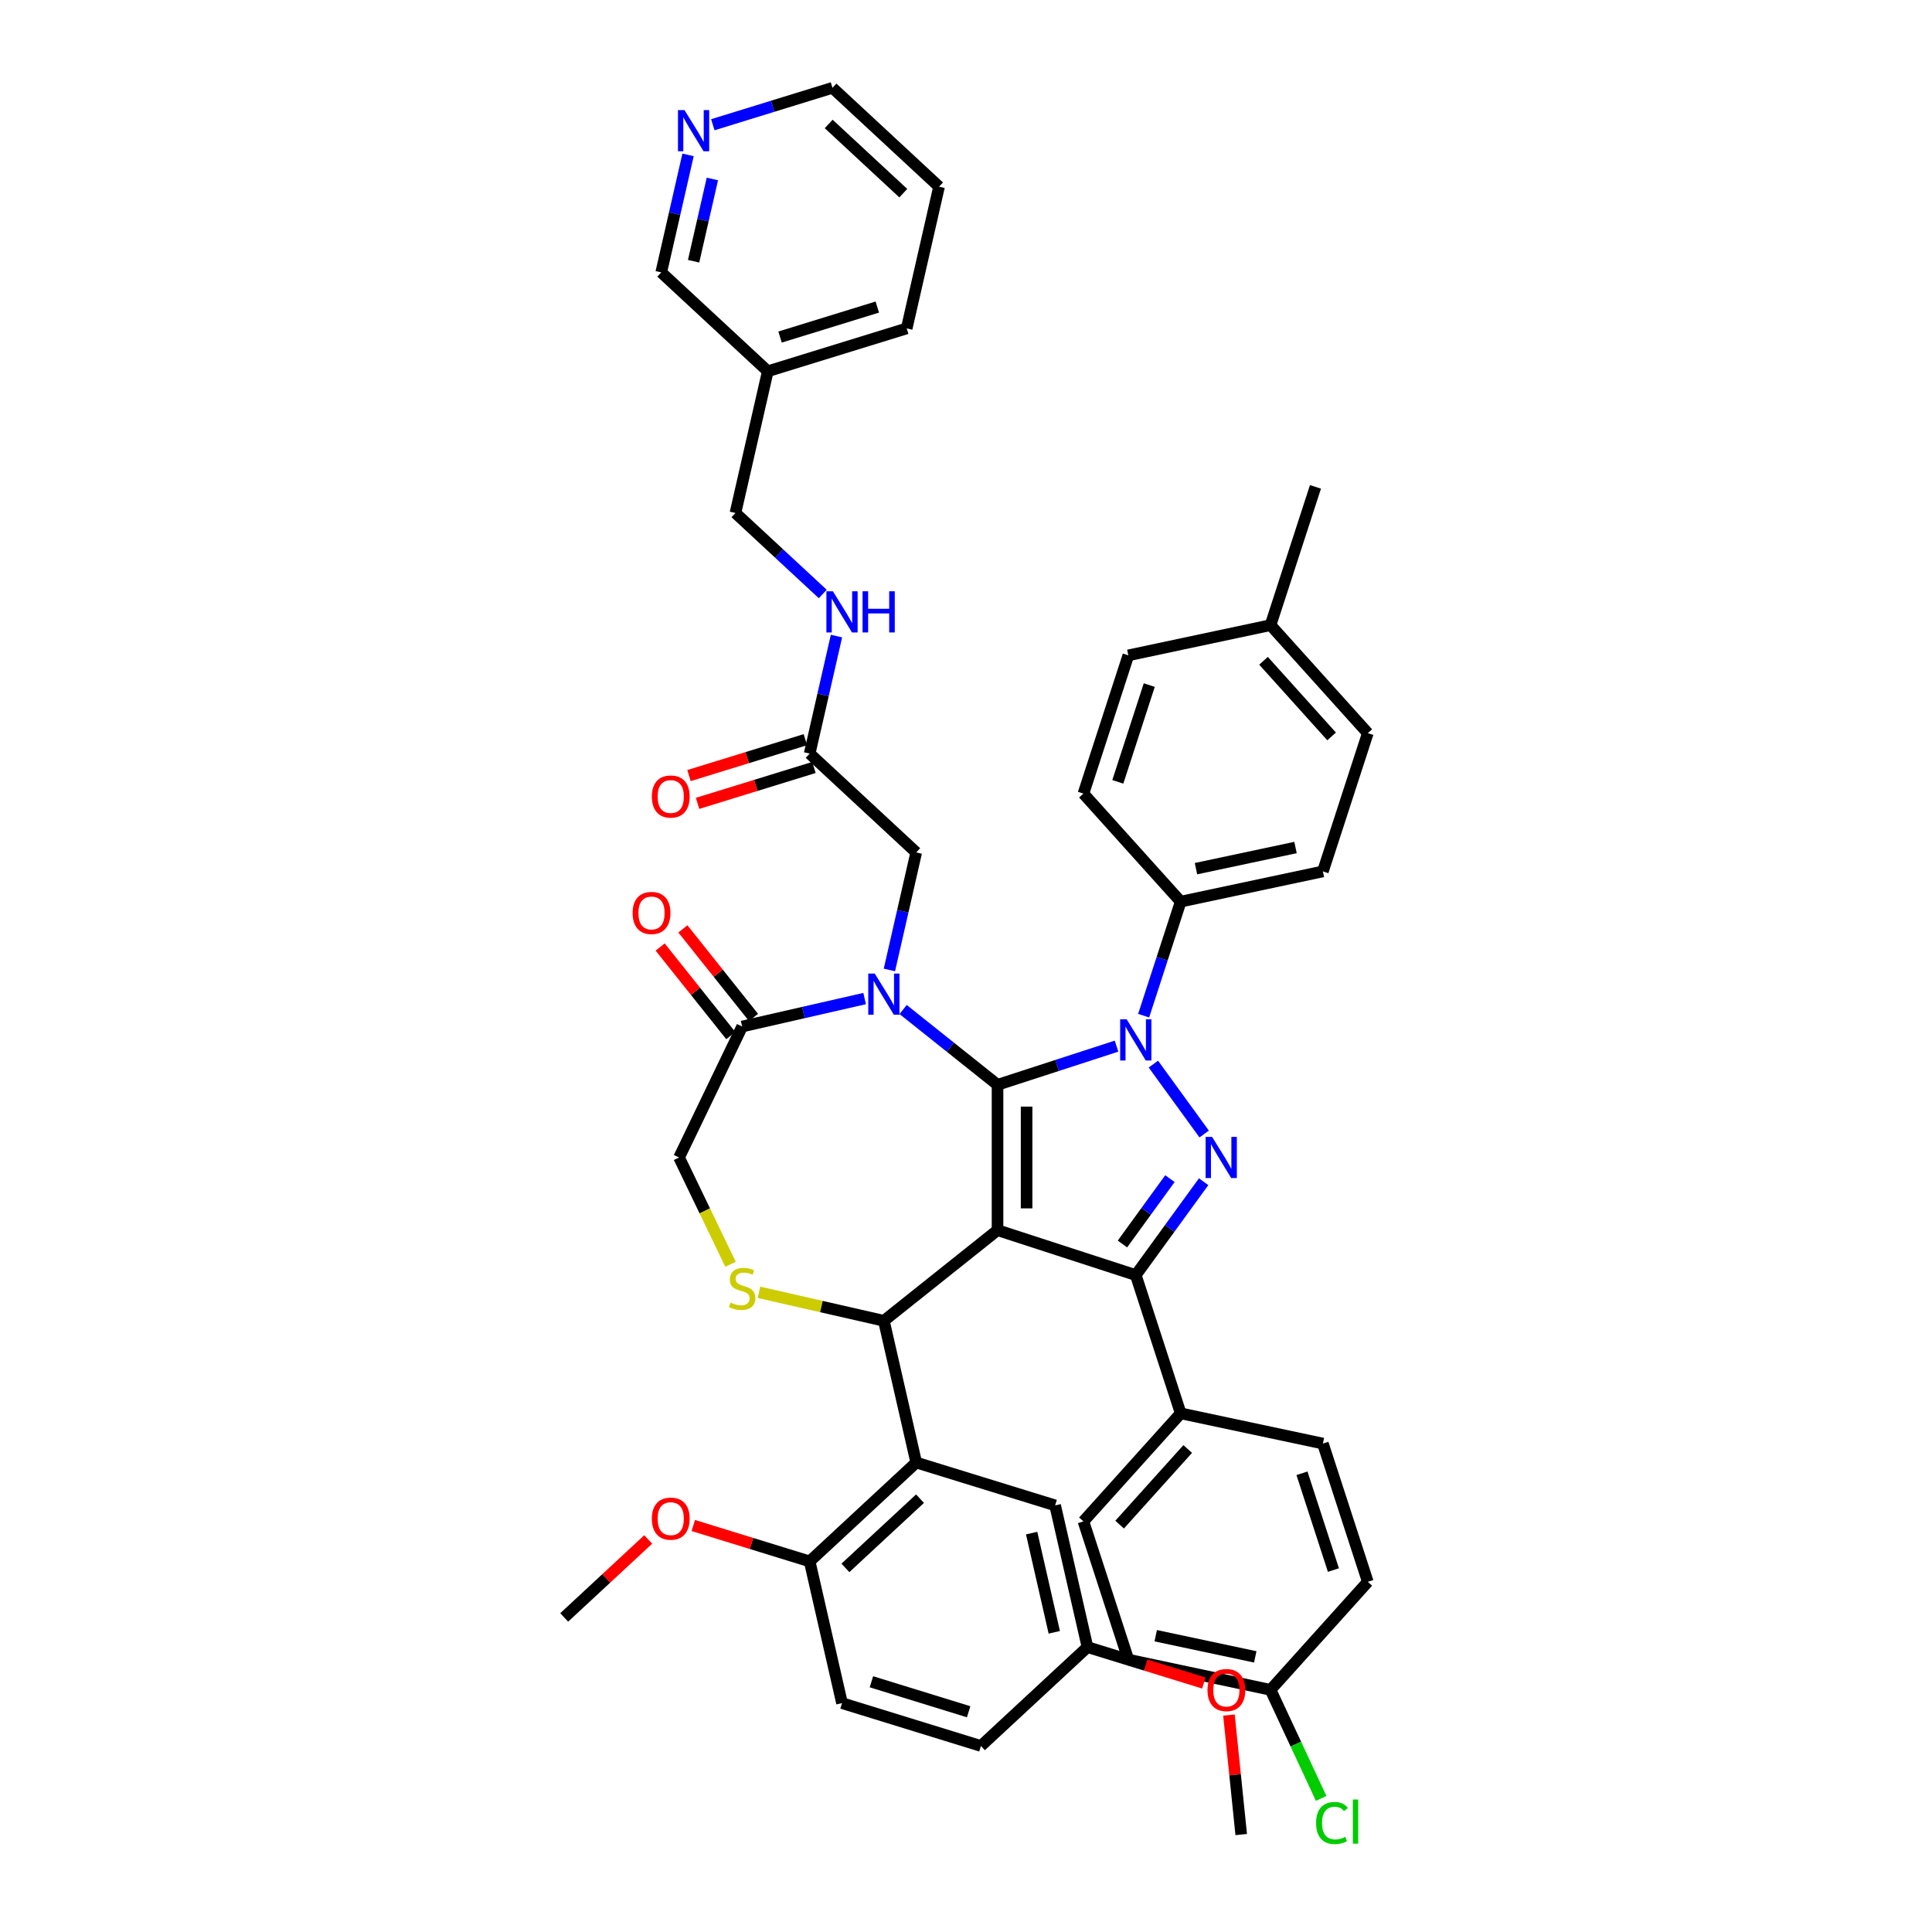 <?xml version='1.0' encoding='iso-8859-1'?>
<svg version='1.1' baseProfile='full'
              xmlns='http://www.w3.org/2000/svg'
                      xmlns:rdkit='http://www.rdkit.org/xml'
                      xmlns:xlink='http://www.w3.org/1999/xlink'
                  xml:space='preserve'
width='1000px' height='1000px' viewBox='0 0 1000 1000'>
<!-- END OF HEADER -->
<rect style='opacity:1.0;fill:#FFFFFF;stroke:none' width='1000' height='1000' x='0' y='0'> </rect>
<path class='bond-0' d='M 419.079,390.05 L 426.02,359.641' style='fill:none;fill-rule:evenodd;stroke:#000000;stroke-width:6px;stroke-linecap:butt;stroke-linejoin:miter;stroke-opacity:1' />
<path class='bond-0' d='M 426.02,359.641 L 432.961,329.231' style='fill:none;fill-rule:evenodd;stroke:#0000FF;stroke-width:6px;stroke-linecap:butt;stroke-linejoin:miter;stroke-opacity:1' />
<path class='bond-1' d='M 416.861,382.861 L 386.743,392.151' style='fill:none;fill-rule:evenodd;stroke:#000000;stroke-width:6px;stroke-linecap:butt;stroke-linejoin:miter;stroke-opacity:1' />
<path class='bond-1' d='M 386.743,392.151 L 356.625,401.441' style='fill:none;fill-rule:evenodd;stroke:#FF0000;stroke-width:6px;stroke-linecap:butt;stroke-linejoin:miter;stroke-opacity:1' />
<path class='bond-1' d='M 421.297,397.24 L 391.179,406.53' style='fill:none;fill-rule:evenodd;stroke:#000000;stroke-width:6px;stroke-linecap:butt;stroke-linejoin:miter;stroke-opacity:1' />
<path class='bond-1' d='M 391.179,406.53 L 361.061,415.821' style='fill:none;fill-rule:evenodd;stroke:#FF0000;stroke-width:6px;stroke-linecap:butt;stroke-linejoin:miter;stroke-opacity:1' />
<path class='bond-2' d='M 419.079,390.05 L 474.235,441.227' style='fill:none;fill-rule:evenodd;stroke:#000000;stroke-width:6px;stroke-linecap:butt;stroke-linejoin:miter;stroke-opacity:1' />
<path class='bond-3' d='M 486.05,96.632 L 430.894,45.455' style='fill:none;fill-rule:evenodd;stroke:#000000;stroke-width:6px;stroke-linecap:butt;stroke-linejoin:miter;stroke-opacity:1' />
<path class='bond-3' d='M 467.541,99.986 L 428.932,64.162' style='fill:none;fill-rule:evenodd;stroke:#000000;stroke-width:6px;stroke-linecap:butt;stroke-linejoin:miter;stroke-opacity:1' />
<path class='bond-4' d='M 486.05,96.632 L 469.307,169.986' style='fill:none;fill-rule:evenodd;stroke:#000000;stroke-width:6px;stroke-linecap:butt;stroke-linejoin:miter;stroke-opacity:1' />
<path class='bond-5' d='M 425.86,307.452 L 403.263,286.486' style='fill:none;fill-rule:evenodd;stroke:#0000FF;stroke-width:6px;stroke-linecap:butt;stroke-linejoin:miter;stroke-opacity:1' />
<path class='bond-5' d='M 403.263,286.486 L 380.666,265.519' style='fill:none;fill-rule:evenodd;stroke:#000000;stroke-width:6px;stroke-linecap:butt;stroke-linejoin:miter;stroke-opacity:1' />
<path class='bond-6' d='M 430.894,45.455 L 399.926,55.007' style='fill:none;fill-rule:evenodd;stroke:#000000;stroke-width:6px;stroke-linecap:butt;stroke-linejoin:miter;stroke-opacity:1' />
<path class='bond-6' d='M 399.926,55.007 L 368.958,64.559' style='fill:none;fill-rule:evenodd;stroke:#0000FF;stroke-width:6px;stroke-linecap:butt;stroke-linejoin:miter;stroke-opacity:1' />
<path class='bond-7' d='M 591.949,525.708 L 601.538,496.197' style='fill:none;fill-rule:evenodd;stroke:#0000FF;stroke-width:6px;stroke-linecap:butt;stroke-linejoin:miter;stroke-opacity:1' />
<path class='bond-7' d='M 601.538,496.197 L 611.127,466.685' style='fill:none;fill-rule:evenodd;stroke:#000000;stroke-width:6px;stroke-linecap:butt;stroke-linejoin:miter;stroke-opacity:1' />
<path class='bond-8' d='M 577.915,541.48 L 547.116,551.487' style='fill:none;fill-rule:evenodd;stroke:#0000FF;stroke-width:6px;stroke-linecap:butt;stroke-linejoin:miter;stroke-opacity:1' />
<path class='bond-8' d='M 547.116,551.487 L 516.318,561.494' style='fill:none;fill-rule:evenodd;stroke:#000000;stroke-width:6px;stroke-linecap:butt;stroke-linejoin:miter;stroke-opacity:1' />
<path class='bond-9' d='M 596.984,550.779 L 623.276,586.967' style='fill:none;fill-rule:evenodd;stroke:#0000FF;stroke-width:6px;stroke-linecap:butt;stroke-linejoin:miter;stroke-opacity:1' />
<path class='bond-10' d='M 587.877,659.986 L 611.127,731.545' style='fill:none;fill-rule:evenodd;stroke:#000000;stroke-width:6px;stroke-linecap:butt;stroke-linejoin:miter;stroke-opacity:1' />
<path class='bond-11' d='M 587.877,659.986 L 516.318,636.735' style='fill:none;fill-rule:evenodd;stroke:#000000;stroke-width:6px;stroke-linecap:butt;stroke-linejoin:miter;stroke-opacity:1' />
<path class='bond-12' d='M 587.877,659.986 L 605.436,635.818' style='fill:none;fill-rule:evenodd;stroke:#000000;stroke-width:6px;stroke-linecap:butt;stroke-linejoin:miter;stroke-opacity:1' />
<path class='bond-12' d='M 605.436,635.818 L 622.995,611.65' style='fill:none;fill-rule:evenodd;stroke:#0000FF;stroke-width:6px;stroke-linecap:butt;stroke-linejoin:miter;stroke-opacity:1' />
<path class='bond-12' d='M 580.97,643.891 L 593.261,626.973' style='fill:none;fill-rule:evenodd;stroke:#000000;stroke-width:6px;stroke-linecap:butt;stroke-linejoin:miter;stroke-opacity:1' />
<path class='bond-12' d='M 593.261,626.973 L 605.553,610.055' style='fill:none;fill-rule:evenodd;stroke:#0000FF;stroke-width:6px;stroke-linecap:butt;stroke-linejoin:miter;stroke-opacity:1' />
<path class='bond-13' d='M 516.318,636.735 L 516.318,561.494' style='fill:none;fill-rule:evenodd;stroke:#000000;stroke-width:6px;stroke-linecap:butt;stroke-linejoin:miter;stroke-opacity:1' />
<path class='bond-13' d='M 531.366,625.449 L 531.366,572.78' style='fill:none;fill-rule:evenodd;stroke:#000000;stroke-width:6px;stroke-linecap:butt;stroke-linejoin:miter;stroke-opacity:1' />
<path class='bond-14' d='M 516.318,636.735 L 457.492,683.648' style='fill:none;fill-rule:evenodd;stroke:#000000;stroke-width:6px;stroke-linecap:butt;stroke-linejoin:miter;stroke-opacity:1' />
<path class='bond-15' d='M 516.318,561.494 L 491.886,542.01' style='fill:none;fill-rule:evenodd;stroke:#000000;stroke-width:6px;stroke-linecap:butt;stroke-linejoin:miter;stroke-opacity:1' />
<path class='bond-15' d='M 491.886,542.01 L 467.454,522.527' style='fill:none;fill-rule:evenodd;stroke:#0000FF;stroke-width:6px;stroke-linecap:butt;stroke-linejoin:miter;stroke-opacity:1' />
<path class='bond-16' d='M 447.53,516.856 L 415.834,524.09' style='fill:none;fill-rule:evenodd;stroke:#0000FF;stroke-width:6px;stroke-linecap:butt;stroke-linejoin:miter;stroke-opacity:1' />
<path class='bond-16' d='M 415.834,524.09 L 384.137,531.325' style='fill:none;fill-rule:evenodd;stroke:#000000;stroke-width:6px;stroke-linecap:butt;stroke-linejoin:miter;stroke-opacity:1' />
<path class='bond-17' d='M 460.353,502.047 L 467.294,471.637' style='fill:none;fill-rule:evenodd;stroke:#0000FF;stroke-width:6px;stroke-linecap:butt;stroke-linejoin:miter;stroke-opacity:1' />
<path class='bond-17' d='M 467.294,471.637 L 474.235,441.227' style='fill:none;fill-rule:evenodd;stroke:#000000;stroke-width:6px;stroke-linecap:butt;stroke-linejoin:miter;stroke-opacity:1' />
<path class='bond-18' d='M 384.137,531.325 L 351.491,599.115' style='fill:none;fill-rule:evenodd;stroke:#000000;stroke-width:6px;stroke-linecap:butt;stroke-linejoin:miter;stroke-opacity:1' />
<path class='bond-19' d='M 390.02,526.634 L 371.742,503.714' style='fill:none;fill-rule:evenodd;stroke:#000000;stroke-width:6px;stroke-linecap:butt;stroke-linejoin:miter;stroke-opacity:1' />
<path class='bond-19' d='M 371.742,503.714 L 353.464,480.794' style='fill:none;fill-rule:evenodd;stroke:#FF0000;stroke-width:6px;stroke-linecap:butt;stroke-linejoin:miter;stroke-opacity:1' />
<path class='bond-19' d='M 378.255,536.016 L 359.977,513.097' style='fill:none;fill-rule:evenodd;stroke:#000000;stroke-width:6px;stroke-linecap:butt;stroke-linejoin:miter;stroke-opacity:1' />
<path class='bond-19' d='M 359.977,513.097 L 341.699,490.177' style='fill:none;fill-rule:evenodd;stroke:#FF0000;stroke-width:6px;stroke-linecap:butt;stroke-linejoin:miter;stroke-opacity:1' />
<path class='bond-20' d='M 351.491,599.115 L 364.803,626.757' style='fill:none;fill-rule:evenodd;stroke:#000000;stroke-width:6px;stroke-linecap:butt;stroke-linejoin:miter;stroke-opacity:1' />
<path class='bond-20' d='M 364.803,626.757 L 378.115,654.4' style='fill:none;fill-rule:evenodd;stroke:#CCCC00;stroke-width:6px;stroke-linecap:butt;stroke-linejoin:miter;stroke-opacity:1' />
<path class='bond-21' d='M 392.85,668.894 L 425.171,676.271' style='fill:none;fill-rule:evenodd;stroke:#CCCC00;stroke-width:6px;stroke-linecap:butt;stroke-linejoin:miter;stroke-opacity:1' />
<path class='bond-21' d='M 425.171,676.271 L 457.492,683.648' style='fill:none;fill-rule:evenodd;stroke:#000000;stroke-width:6px;stroke-linecap:butt;stroke-linejoin:miter;stroke-opacity:1' />
<path class='bond-22' d='M 457.492,683.648 L 474.235,757.002' style='fill:none;fill-rule:evenodd;stroke:#000000;stroke-width:6px;stroke-linecap:butt;stroke-linejoin:miter;stroke-opacity:1' />
<path class='bond-23' d='M 474.235,757.002 L 419.079,808.179' style='fill:none;fill-rule:evenodd;stroke:#000000;stroke-width:6px;stroke-linecap:butt;stroke-linejoin:miter;stroke-opacity:1' />
<path class='bond-23' d='M 476.197,775.71 L 437.588,811.534' style='fill:none;fill-rule:evenodd;stroke:#000000;stroke-width:6px;stroke-linecap:butt;stroke-linejoin:miter;stroke-opacity:1' />
<path class='bond-24' d='M 474.235,757.002 L 546.133,779.18' style='fill:none;fill-rule:evenodd;stroke:#000000;stroke-width:6px;stroke-linecap:butt;stroke-linejoin:miter;stroke-opacity:1' />
<path class='bond-25' d='M 419.079,808.179 L 435.822,881.534' style='fill:none;fill-rule:evenodd;stroke:#000000;stroke-width:6px;stroke-linecap:butt;stroke-linejoin:miter;stroke-opacity:1' />
<path class='bond-26' d='M 419.079,808.179 L 388.961,798.889' style='fill:none;fill-rule:evenodd;stroke:#000000;stroke-width:6px;stroke-linecap:butt;stroke-linejoin:miter;stroke-opacity:1' />
<path class='bond-26' d='M 388.961,798.889 L 358.843,789.599' style='fill:none;fill-rule:evenodd;stroke:#FF0000;stroke-width:6px;stroke-linecap:butt;stroke-linejoin:miter;stroke-opacity:1' />
<path class='bond-27' d='M 546.133,779.18 L 562.876,852.535' style='fill:none;fill-rule:evenodd;stroke:#000000;stroke-width:6px;stroke-linecap:butt;stroke-linejoin:miter;stroke-opacity:1' />
<path class='bond-27' d='M 533.974,793.532 L 545.694,844.88' style='fill:none;fill-rule:evenodd;stroke:#000000;stroke-width:6px;stroke-linecap:butt;stroke-linejoin:miter;stroke-opacity:1' />
<path class='bond-28' d='M 611.127,466.685 L 684.724,451.041' style='fill:none;fill-rule:evenodd;stroke:#000000;stroke-width:6px;stroke-linecap:butt;stroke-linejoin:miter;stroke-opacity:1' />
<path class='bond-28' d='M 619.038,449.619 L 670.556,438.669' style='fill:none;fill-rule:evenodd;stroke:#000000;stroke-width:6px;stroke-linecap:butt;stroke-linejoin:miter;stroke-opacity:1' />
<path class='bond-29' d='M 611.127,466.685 L 560.781,410.77' style='fill:none;fill-rule:evenodd;stroke:#000000;stroke-width:6px;stroke-linecap:butt;stroke-linejoin:miter;stroke-opacity:1' />
<path class='bond-30' d='M 657.629,323.568 L 707.975,379.483' style='fill:none;fill-rule:evenodd;stroke:#000000;stroke-width:6px;stroke-linecap:butt;stroke-linejoin:miter;stroke-opacity:1' />
<path class='bond-30' d='M 653.998,342.024 L 689.24,381.165' style='fill:none;fill-rule:evenodd;stroke:#000000;stroke-width:6px;stroke-linecap:butt;stroke-linejoin:miter;stroke-opacity:1' />
<path class='bond-31' d='M 657.629,323.568 L 680.88,252.009' style='fill:none;fill-rule:evenodd;stroke:#000000;stroke-width:6px;stroke-linecap:butt;stroke-linejoin:miter;stroke-opacity:1' />
<path class='bond-32' d='M 657.629,323.568 L 584.032,339.211' style='fill:none;fill-rule:evenodd;stroke:#000000;stroke-width:6px;stroke-linecap:butt;stroke-linejoin:miter;stroke-opacity:1' />
<path class='bond-33' d='M 584.032,859.019 L 657.629,874.662' style='fill:none;fill-rule:evenodd;stroke:#000000;stroke-width:6px;stroke-linecap:butt;stroke-linejoin:miter;stroke-opacity:1' />
<path class='bond-33' d='M 598.2,846.646 L 649.718,857.596' style='fill:none;fill-rule:evenodd;stroke:#000000;stroke-width:6px;stroke-linecap:butt;stroke-linejoin:miter;stroke-opacity:1' />
<path class='bond-34' d='M 584.032,859.019 L 560.781,787.46' style='fill:none;fill-rule:evenodd;stroke:#000000;stroke-width:6px;stroke-linecap:butt;stroke-linejoin:miter;stroke-opacity:1' />
<path class='bond-35' d='M 657.629,874.662 L 707.975,818.747' style='fill:none;fill-rule:evenodd;stroke:#000000;stroke-width:6px;stroke-linecap:butt;stroke-linejoin:miter;stroke-opacity:1' />
<path class='bond-36' d='M 657.629,874.662 L 670.729,902.753' style='fill:none;fill-rule:evenodd;stroke:#000000;stroke-width:6px;stroke-linecap:butt;stroke-linejoin:miter;stroke-opacity:1' />
<path class='bond-36' d='M 670.729,902.753 L 683.829,930.844' style='fill:none;fill-rule:evenodd;stroke:#00CC00;stroke-width:6px;stroke-linecap:butt;stroke-linejoin:miter;stroke-opacity:1' />
<path class='bond-37' d='M 707.975,818.747 L 684.724,747.188' style='fill:none;fill-rule:evenodd;stroke:#000000;stroke-width:6px;stroke-linecap:butt;stroke-linejoin:miter;stroke-opacity:1' />
<path class='bond-37' d='M 690.176,812.663 L 673.9,762.572' style='fill:none;fill-rule:evenodd;stroke:#000000;stroke-width:6px;stroke-linecap:butt;stroke-linejoin:miter;stroke-opacity:1' />
<path class='bond-38' d='M 684.724,747.188 L 611.127,731.545' style='fill:none;fill-rule:evenodd;stroke:#000000;stroke-width:6px;stroke-linecap:butt;stroke-linejoin:miter;stroke-opacity:1' />
<path class='bond-39' d='M 611.127,731.545 L 560.781,787.46' style='fill:none;fill-rule:evenodd;stroke:#000000;stroke-width:6px;stroke-linecap:butt;stroke-linejoin:miter;stroke-opacity:1' />
<path class='bond-39' d='M 614.758,750.001 L 579.516,789.142' style='fill:none;fill-rule:evenodd;stroke:#000000;stroke-width:6px;stroke-linecap:butt;stroke-linejoin:miter;stroke-opacity:1' />
<path class='bond-40' d='M 684.724,451.041 L 707.975,379.483' style='fill:none;fill-rule:evenodd;stroke:#000000;stroke-width:6px;stroke-linecap:butt;stroke-linejoin:miter;stroke-opacity:1' />
<path class='bond-41' d='M 560.781,410.77 L 584.032,339.211' style='fill:none;fill-rule:evenodd;stroke:#000000;stroke-width:6px;stroke-linecap:butt;stroke-linejoin:miter;stroke-opacity:1' />
<path class='bond-41' d='M 578.58,404.686 L 594.856,354.595' style='fill:none;fill-rule:evenodd;stroke:#000000;stroke-width:6px;stroke-linecap:butt;stroke-linejoin:miter;stroke-opacity:1' />
<path class='bond-42' d='M 435.822,881.534 L 507.72,903.712' style='fill:none;fill-rule:evenodd;stroke:#000000;stroke-width:6px;stroke-linecap:butt;stroke-linejoin:miter;stroke-opacity:1' />
<path class='bond-42' d='M 451.042,870.481 L 501.371,886.005' style='fill:none;fill-rule:evenodd;stroke:#000000;stroke-width:6px;stroke-linecap:butt;stroke-linejoin:miter;stroke-opacity:1' />
<path class='bond-43' d='M 562.876,852.535 L 507.72,903.712' style='fill:none;fill-rule:evenodd;stroke:#000000;stroke-width:6px;stroke-linecap:butt;stroke-linejoin:miter;stroke-opacity:1' />
<path class='bond-44' d='M 562.876,852.535 L 592.994,861.825' style='fill:none;fill-rule:evenodd;stroke:#000000;stroke-width:6px;stroke-linecap:butt;stroke-linejoin:miter;stroke-opacity:1' />
<path class='bond-44' d='M 592.994,861.825 L 623.112,871.115' style='fill:none;fill-rule:evenodd;stroke:#FF0000;stroke-width:6px;stroke-linecap:butt;stroke-linejoin:miter;stroke-opacity:1' />
<path class='bond-45' d='M 335.518,796.823 L 313.772,817.001' style='fill:none;fill-rule:evenodd;stroke:#FF0000;stroke-width:6px;stroke-linecap:butt;stroke-linejoin:miter;stroke-opacity:1' />
<path class='bond-45' d='M 313.772,817.001 L 292.025,837.179' style='fill:none;fill-rule:evenodd;stroke:#000000;stroke-width:6px;stroke-linecap:butt;stroke-linejoin:miter;stroke-opacity:1' />
<path class='bond-46' d='M 636.106,887.699 L 639.278,918.63' style='fill:none;fill-rule:evenodd;stroke:#FF0000;stroke-width:6px;stroke-linecap:butt;stroke-linejoin:miter;stroke-opacity:1' />
<path class='bond-46' d='M 639.278,918.63 L 642.451,949.561' style='fill:none;fill-rule:evenodd;stroke:#000000;stroke-width:6px;stroke-linecap:butt;stroke-linejoin:miter;stroke-opacity:1' />
<path class='bond-47' d='M 356.135,80.168 L 349.194,110.577' style='fill:none;fill-rule:evenodd;stroke:#0000FF;stroke-width:6px;stroke-linecap:butt;stroke-linejoin:miter;stroke-opacity:1' />
<path class='bond-47' d='M 349.194,110.577 L 342.253,140.987' style='fill:none;fill-rule:evenodd;stroke:#000000;stroke-width:6px;stroke-linecap:butt;stroke-linejoin:miter;stroke-opacity:1' />
<path class='bond-47' d='M 368.723,92.639 L 363.865,113.926' style='fill:none;fill-rule:evenodd;stroke:#0000FF;stroke-width:6px;stroke-linecap:butt;stroke-linejoin:miter;stroke-opacity:1' />
<path class='bond-47' d='M 363.865,113.926 L 359.006,135.213' style='fill:none;fill-rule:evenodd;stroke:#000000;stroke-width:6px;stroke-linecap:butt;stroke-linejoin:miter;stroke-opacity:1' />
<path class='bond-48' d='M 342.253,140.987 L 397.409,192.164' style='fill:none;fill-rule:evenodd;stroke:#000000;stroke-width:6px;stroke-linecap:butt;stroke-linejoin:miter;stroke-opacity:1' />
<path class='bond-49' d='M 397.409,192.164 L 469.307,169.986' style='fill:none;fill-rule:evenodd;stroke:#000000;stroke-width:6px;stroke-linecap:butt;stroke-linejoin:miter;stroke-opacity:1' />
<path class='bond-49' d='M 403.758,174.458 L 454.087,158.933' style='fill:none;fill-rule:evenodd;stroke:#000000;stroke-width:6px;stroke-linecap:butt;stroke-linejoin:miter;stroke-opacity:1' />
<path class='bond-50' d='M 397.409,192.164 L 380.666,265.519' style='fill:none;fill-rule:evenodd;stroke:#000000;stroke-width:6px;stroke-linecap:butt;stroke-linejoin:miter;stroke-opacity:1' />
<path  class='atom-2' d='M 431.112 306.042
L 438.094 317.328
Q 438.786 318.441, 439.9 320.458
Q 441.013 322.474, 441.074 322.595
L 441.074 306.042
L 443.903 306.042
L 443.903 327.35
L 440.983 327.35
L 433.489 315.01
Q 432.616 313.566, 431.683 311.91
Q 430.781 310.255, 430.51 309.743
L 430.51 327.35
L 427.741 327.35
L 427.741 306.042
L 431.112 306.042
' fill='#0000FF'/>
<path  class='atom-2' d='M 446.461 306.042
L 449.35 306.042
L 449.35 315.101
L 460.245 315.101
L 460.245 306.042
L 463.134 306.042
L 463.134 327.35
L 460.245 327.35
L 460.245 317.508
L 449.35 317.508
L 449.35 327.35
L 446.461 327.35
L 446.461 306.042
' fill='#0000FF'/>
<path  class='atom-3' d='M 337.399 412.288
Q 337.399 407.172, 339.927 404.313
Q 342.455 401.454, 347.181 401.454
Q 351.906 401.454, 354.434 404.313
Q 356.962 407.172, 356.962 412.288
Q 356.962 417.465, 354.404 420.414
Q 351.846 423.334, 347.181 423.334
Q 342.486 423.334, 339.927 420.414
Q 337.399 417.495, 337.399 412.288
M 347.181 420.926
Q 350.431 420.926, 352.177 418.759
Q 353.952 416.562, 353.952 412.288
Q 353.952 408.105, 352.177 405.998
Q 350.431 403.861, 347.181 403.861
Q 343.93 403.861, 342.154 405.968
Q 340.409 408.075, 340.409 412.288
Q 340.409 416.592, 342.154 418.759
Q 343.93 420.926, 347.181 420.926
' fill='#FF0000'/>
<path  class='atom-5' d='M 583.166 527.589
L 590.149 538.876
Q 590.841 539.989, 591.955 542.006
Q 593.068 544.022, 593.128 544.142
L 593.128 527.589
L 595.957 527.589
L 595.957 548.898
L 593.038 548.898
L 585.544 536.558
Q 584.671 535.113, 583.738 533.458
Q 582.835 531.803, 582.564 531.291
L 582.564 548.898
L 579.796 548.898
L 579.796 527.589
L 583.166 527.589
' fill='#0000FF'/>
<path  class='atom-7' d='M 627.392 588.461
L 634.374 599.747
Q 635.067 600.861, 636.18 602.877
Q 637.294 604.893, 637.354 605.014
L 637.354 588.461
L 640.183 588.461
L 640.183 609.769
L 637.264 609.769
L 629.77 597.43
Q 628.897 595.985, 627.964 594.33
Q 627.061 592.674, 626.79 592.163
L 626.79 609.769
L 624.021 609.769
L 624.021 588.461
L 627.392 588.461
' fill='#0000FF'/>
<path  class='atom-10' d='M 452.782 503.928
L 459.764 515.214
Q 460.456 516.328, 461.57 518.344
Q 462.684 520.361, 462.744 520.481
L 462.744 503.928
L 465.573 503.928
L 465.573 525.236
L 462.654 525.236
L 455.159 512.897
Q 454.287 511.452, 453.354 509.797
Q 452.451 508.142, 452.18 507.63
L 452.18 525.236
L 449.411 525.236
L 449.411 503.928
L 452.782 503.928
' fill='#0000FF'/>
<path  class='atom-13' d='M 378.118 674.218
Q 378.359 674.309, 379.352 674.73
Q 380.345 675.151, 381.429 675.422
Q 382.542 675.663, 383.626 675.663
Q 385.642 675.663, 386.816 674.7
Q 387.99 673.707, 387.99 671.991
Q 387.99 670.817, 387.388 670.095
Q 386.816 669.373, 385.913 668.982
Q 385.01 668.59, 383.505 668.139
Q 381.609 667.567, 380.465 667.025
Q 379.352 666.484, 378.539 665.34
Q 377.757 664.196, 377.757 662.27
Q 377.757 659.591, 379.563 657.936
Q 381.398 656.281, 385.01 656.281
Q 387.478 656.281, 390.277 657.455
L 389.585 659.772
Q 387.026 658.719, 385.1 658.719
Q 383.024 658.719, 381.88 659.591
Q 380.736 660.434, 380.766 661.909
Q 380.766 663.053, 381.338 663.745
Q 381.94 664.437, 382.783 664.828
Q 383.656 665.219, 385.1 665.671
Q 387.026 666.273, 388.17 666.875
Q 389.314 667.477, 390.126 668.711
Q 390.969 669.915, 390.969 671.991
Q 390.969 674.941, 388.983 676.536
Q 387.026 678.101, 383.746 678.101
Q 381.85 678.101, 380.405 677.679
Q 378.991 677.288, 377.305 676.596
L 378.118 674.218
' fill='#CCCC00'/>
<path  class='atom-15' d='M 327.444 472.559
Q 327.444 467.443, 329.972 464.584
Q 332.5 461.724, 337.225 461.724
Q 341.95 461.724, 344.478 464.584
Q 347.006 467.443, 347.006 472.559
Q 347.006 477.736, 344.448 480.685
Q 341.89 483.605, 337.225 483.605
Q 332.53 483.605, 329.972 480.685
Q 327.444 477.766, 327.444 472.559
M 337.225 481.197
Q 340.476 481.197, 342.221 479.03
Q 343.997 476.833, 343.997 472.559
Q 343.997 468.376, 342.221 466.269
Q 340.476 464.132, 337.225 464.132
Q 333.975 464.132, 332.199 466.239
Q 330.453 468.346, 330.453 472.559
Q 330.453 476.863, 332.199 479.03
Q 333.975 481.197, 337.225 481.197
' fill='#FF0000'/>
<path  class='atom-28' d='M 681.213 943.59
Q 681.213 938.293, 683.681 935.524
Q 686.179 932.726, 690.904 932.726
Q 695.298 932.726, 697.645 935.825
L 695.659 937.451
Q 693.944 935.193, 690.904 935.193
Q 687.683 935.193, 685.968 937.36
Q 684.283 939.497, 684.283 943.59
Q 684.283 947.804, 686.028 949.971
Q 687.804 952.138, 691.235 952.138
Q 693.582 952.138, 696.321 950.723
L 697.164 952.98
Q 696.05 953.703, 694.365 954.124
Q 692.679 954.545, 690.814 954.545
Q 686.179 954.545, 683.681 951.716
Q 681.213 948.887, 681.213 943.59
' fill='#00CC00'/>
<path  class='atom-28' d='M 700.234 931.431
L 703.003 931.431
L 703.003 954.275
L 700.234 954.275
L 700.234 931.431
' fill='#00CC00'/>
<path  class='atom-37' d='M 337.399 786.062
Q 337.399 780.945, 339.927 778.086
Q 342.455 775.227, 347.181 775.227
Q 351.906 775.227, 354.434 778.086
Q 356.962 780.945, 356.962 786.062
Q 356.962 791.238, 354.404 794.188
Q 351.846 797.107, 347.181 797.107
Q 342.486 797.107, 339.927 794.188
Q 337.399 791.268, 337.399 786.062
M 347.181 794.699
Q 350.431 794.699, 352.177 792.533
Q 353.952 790.336, 353.952 786.062
Q 353.952 781.878, 352.177 779.772
Q 350.431 777.635, 347.181 777.635
Q 343.93 777.635, 342.154 779.742
Q 340.409 781.848, 340.409 786.062
Q 340.409 790.366, 342.154 792.533
Q 343.93 794.699, 347.181 794.699
' fill='#FF0000'/>
<path  class='atom-38' d='M 624.993 874.773
Q 624.993 869.656, 627.521 866.797
Q 630.049 863.938, 634.774 863.938
Q 639.499 863.938, 642.028 866.797
Q 644.556 869.656, 644.556 874.773
Q 644.556 879.949, 641.997 882.899
Q 639.439 885.818, 634.774 885.818
Q 630.079 885.818, 627.521 882.899
Q 624.993 879.979, 624.993 874.773
M 634.774 883.41
Q 638.025 883.41, 639.77 881.243
Q 641.546 879.046, 641.546 874.773
Q 641.546 870.589, 639.77 868.483
Q 638.025 866.346, 634.774 866.346
Q 631.524 866.346, 629.748 868.452
Q 628.003 870.559, 628.003 874.773
Q 628.003 879.077, 629.748 881.243
Q 631.524 883.41, 634.774 883.41
' fill='#FF0000'/>
<path  class='atom-41' d='M 354.286 56.978
L 361.268 68.264
Q 361.96 69.378, 363.074 71.394
Q 364.187 73.411, 364.248 73.531
L 364.248 56.978
L 367.077 56.978
L 367.077 78.286
L 364.157 78.286
L 356.663 65.947
Q 355.791 64.502, 354.858 62.847
Q 353.955 61.192, 353.684 60.68
L 353.684 78.286
L 350.915 78.286
L 350.915 56.978
L 354.286 56.978
' fill='#0000FF'/>
</svg>
